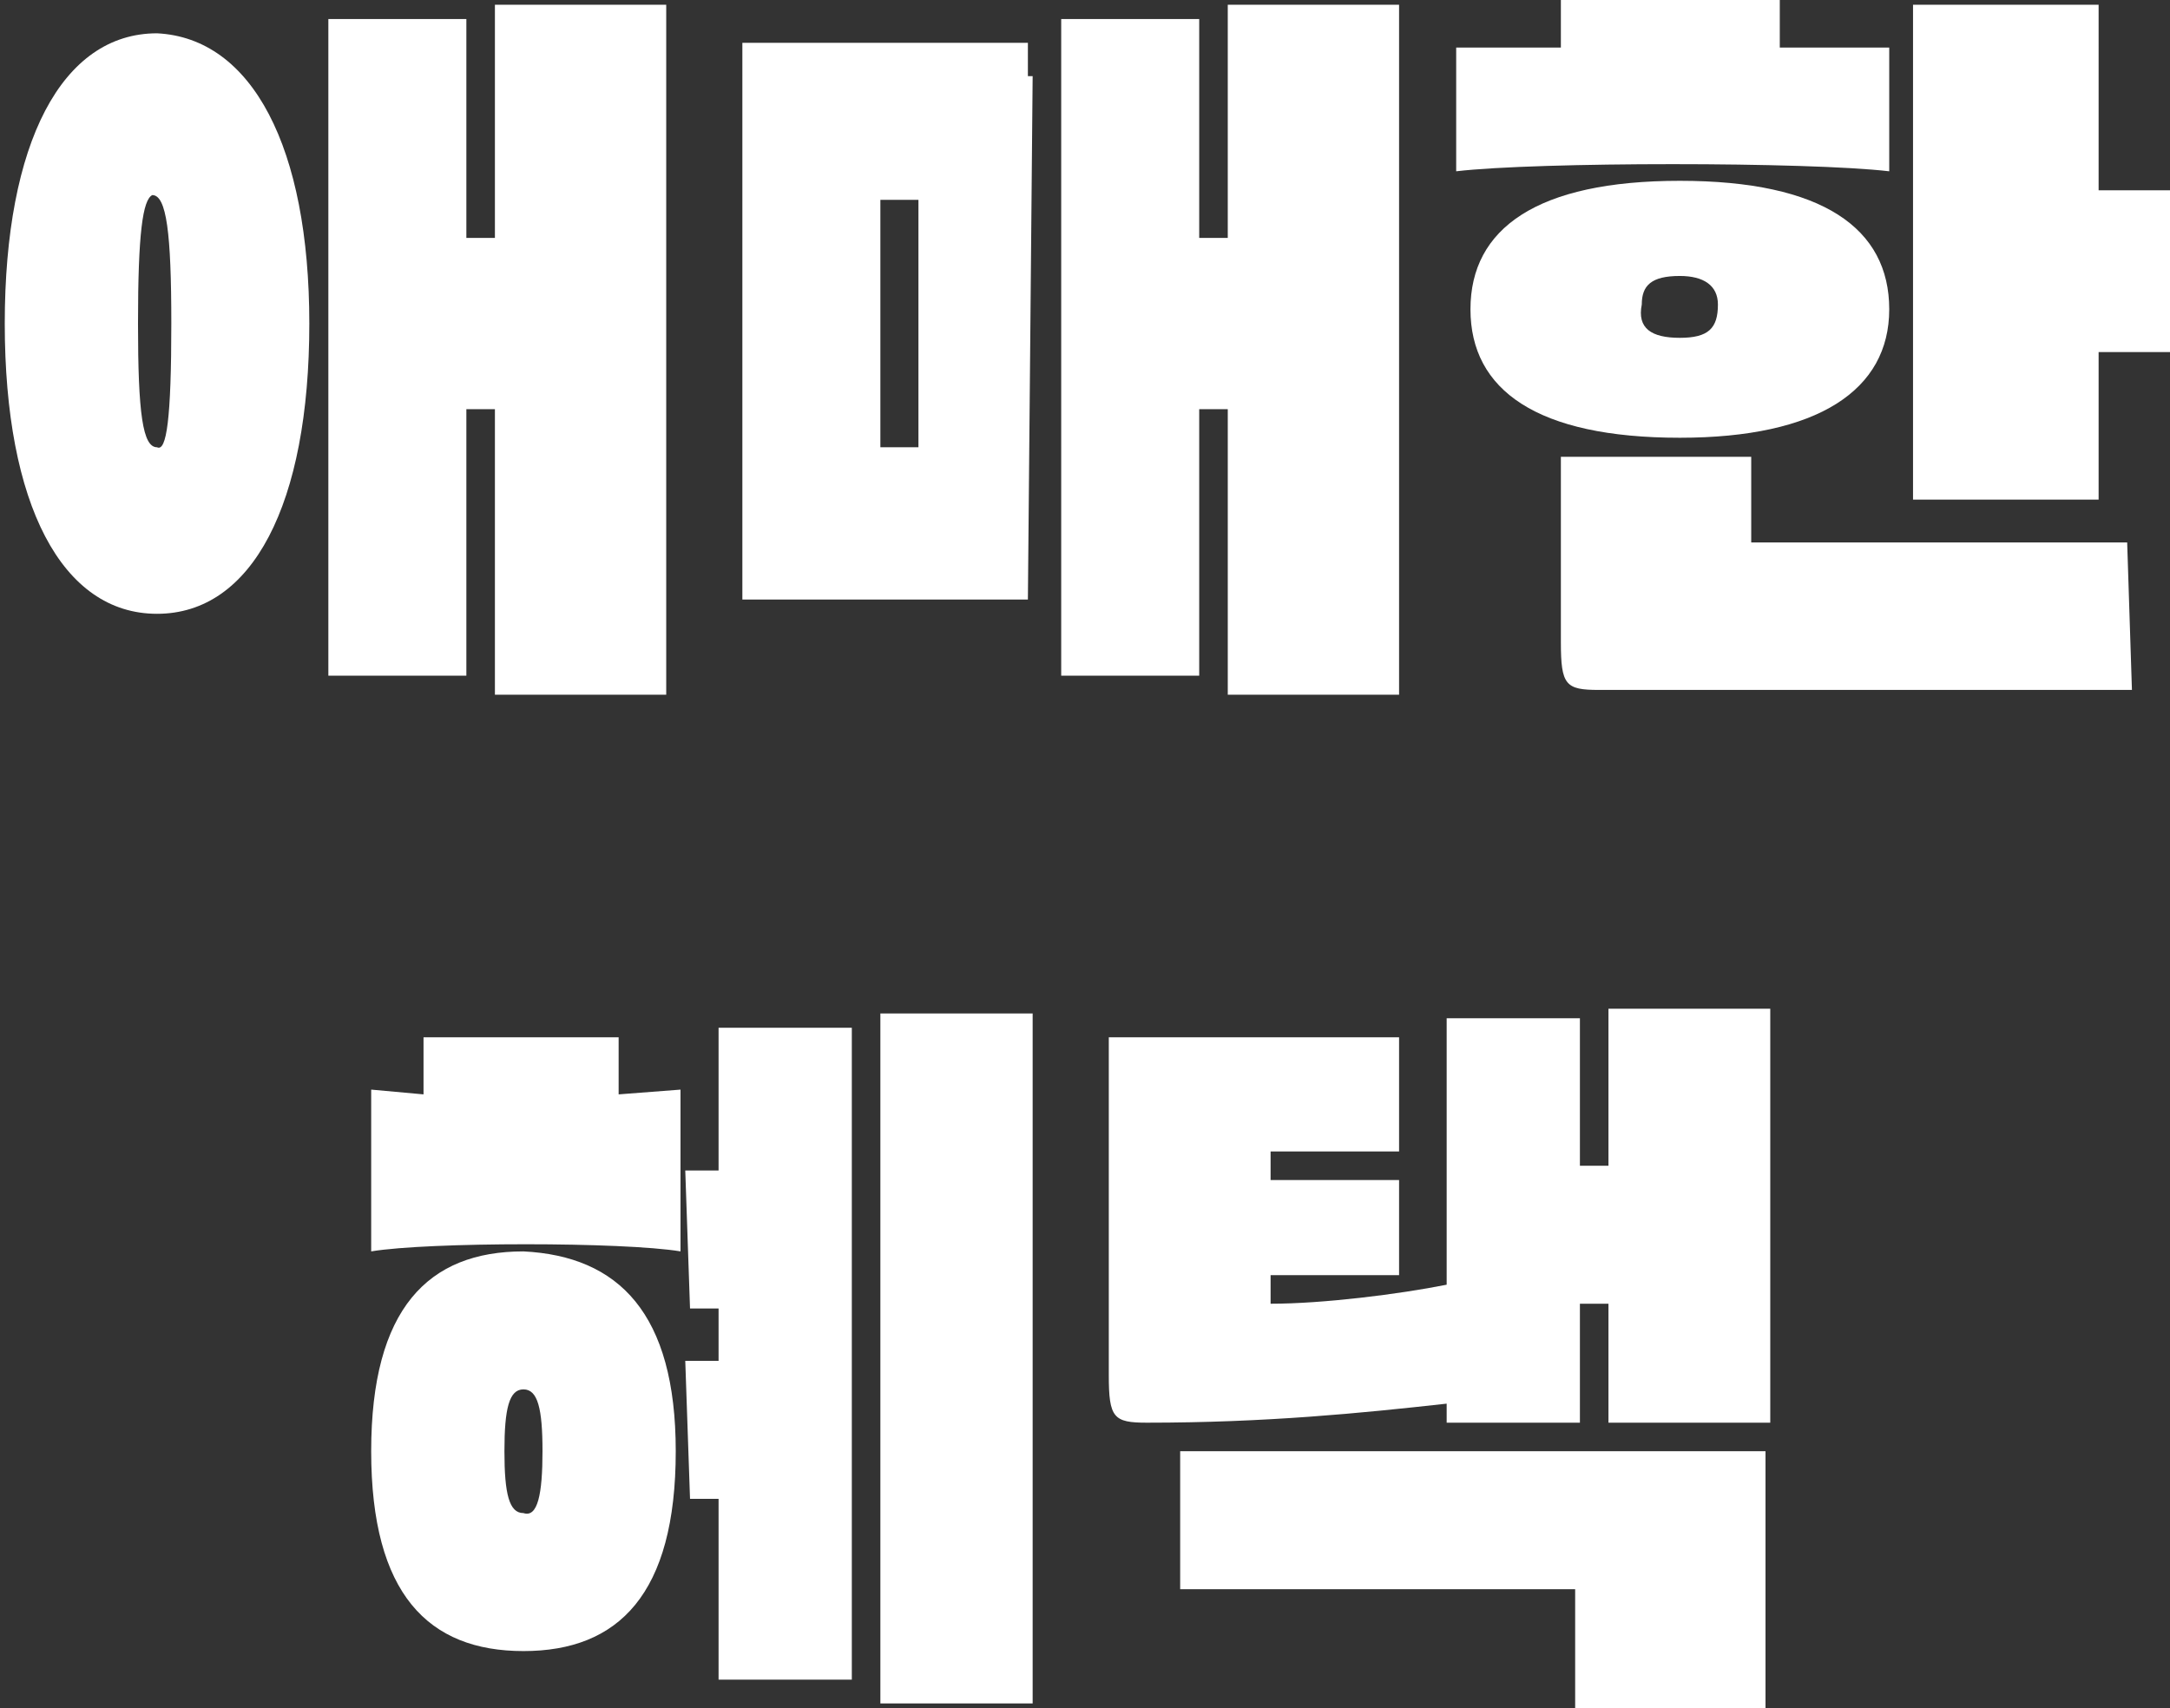 <?xml version="1.0" encoding="utf-8"?>
<!-- Generator: Adobe Illustrator 25.0.0, SVG Export Plug-In . SVG Version: 6.00 Build 0)  -->
<svg version="1.1" id="레이어_1" xmlns="http://www.w3.org/2000/svg" xmlns:xlink="http://www.w3.org/1999/xlink" x="0px"
	 y="0px" width="45.6px" height="35.9px" viewBox="0 0 45.6 35.9" style="enable-background:new 0 0 45.6 35.9;"
	 xml:space="preserve">
<rect x="0" y="0" width="45.6" height="35.9" fill="#333333" stroke="none"/>
<style type="text/css">
	.st0{fill:#FFFFFF;}
</style>
<g>
	<path class="st0" d="M6.5,6.8c0,3.8-1.2,6.1-3.2,6.1c-2,0-3.2-2.3-3.2-6.1c0-3.8,1.2-6.1,3.2-6.1C5.3,0.8,6.5,3.1,6.5,6.8z
		 M3.6,6.8c0-1.9-0.1-2.7-0.4-2.7C3,4.2,2.9,4.9,2.9,6.8c0,1.9,0.1,2.6,0.4,2.6C3.5,9.5,3.6,8.8,3.6,6.8z M14,0.1v14.5h-3.6v-6H9.8
		v5.6H6.9V0.4h2.9V5h0.6V0.1H14z"/>
	<path class="st0" d="M21.7,1.6l-0.1,11h-6V0.9h6V1.6z M19.3,9.4V4.2h-0.8v5.2H19.3z M29.4,0.1v14.5h-3.6v-6h-0.6v5.6h-2.9V0.4h2.9
		V5h0.6V0.1H29.4z"/>
	<path class="st0" d="M39.7,3.6c-1.7-0.2-7.4-0.2-9.1,0V1L32.8,1V0h4.6v1L39.7,1V3.6z M35.3,9.2c-3,0-4.4-1-4.4-2.7s1.4-2.7,4.4-2.7
		c3,0,4.4,1,4.4,2.7S38.2,9.2,35.3,9.2z M36.8,11.4h7.9l0.1,3.1h-1.8h-9.4c-0.7,0-0.8-0.1-0.8-1V9.6h4V11.4z M35.3,7.1
		c0.6,0,0.8-0.2,0.8-0.7c0-0.4-0.3-0.6-0.8-0.6c-0.6,0-0.8,0.2-0.8,0.6C34.4,6.9,34.7,7.1,35.3,7.1z M45.6,4v3.4h-1.5v3.1h-3.9V0.1
		h3.9V4H45.6z"/>
	<path class="st0" d="M13,21.7V23l1.3-0.1v3.4c-1.2-0.2-5.3-0.2-6.5,0v-3.4L8.9,23v-1.2H13z M14.2,30.5c0,3-1.2,4.2-3.2,4.2
		c-2,0-3.2-1.2-3.2-4.2c0-3,1.2-4.2,3.2-4.2C13,26.4,14.2,27.6,14.2,30.5z M11.4,30.5c0-0.9-0.1-1.3-0.4-1.3c-0.3,0-0.4,0.4-0.4,1.3
		c0,0.9,0.1,1.3,0.4,1.3C11.3,31.9,11.4,31.4,11.4,30.5z M15.1,21.6h2.8v13.7h-2.8v-3.8h-0.6l-0.1-2.9h0.7v-1.1h-0.6l-0.1-2.9h0.7
		V21.6z M21.7,21.3v14.5h-3.2V21.3H21.7z"/>
	<path class="st0" d="M37.2,21.3v8.6h-3.4v-2.5h-0.6v2.5h-2.8v-0.4c-1.8,0.2-3.8,0.4-6.3,0.4c-0.7,0-0.8-0.1-0.8-1v-7.1h6.1v2.4
		h-2.7v0.6h2.7v2h-2.7v0.6c1.1,0,2.7-0.2,3.7-0.4v-5.6h2.8v3.1h0.6v-3.3H37.2z M24.8,33.3v-2.8h12.3v5.5h-4v-2.6H24.8z"/>
</g>
</svg>
